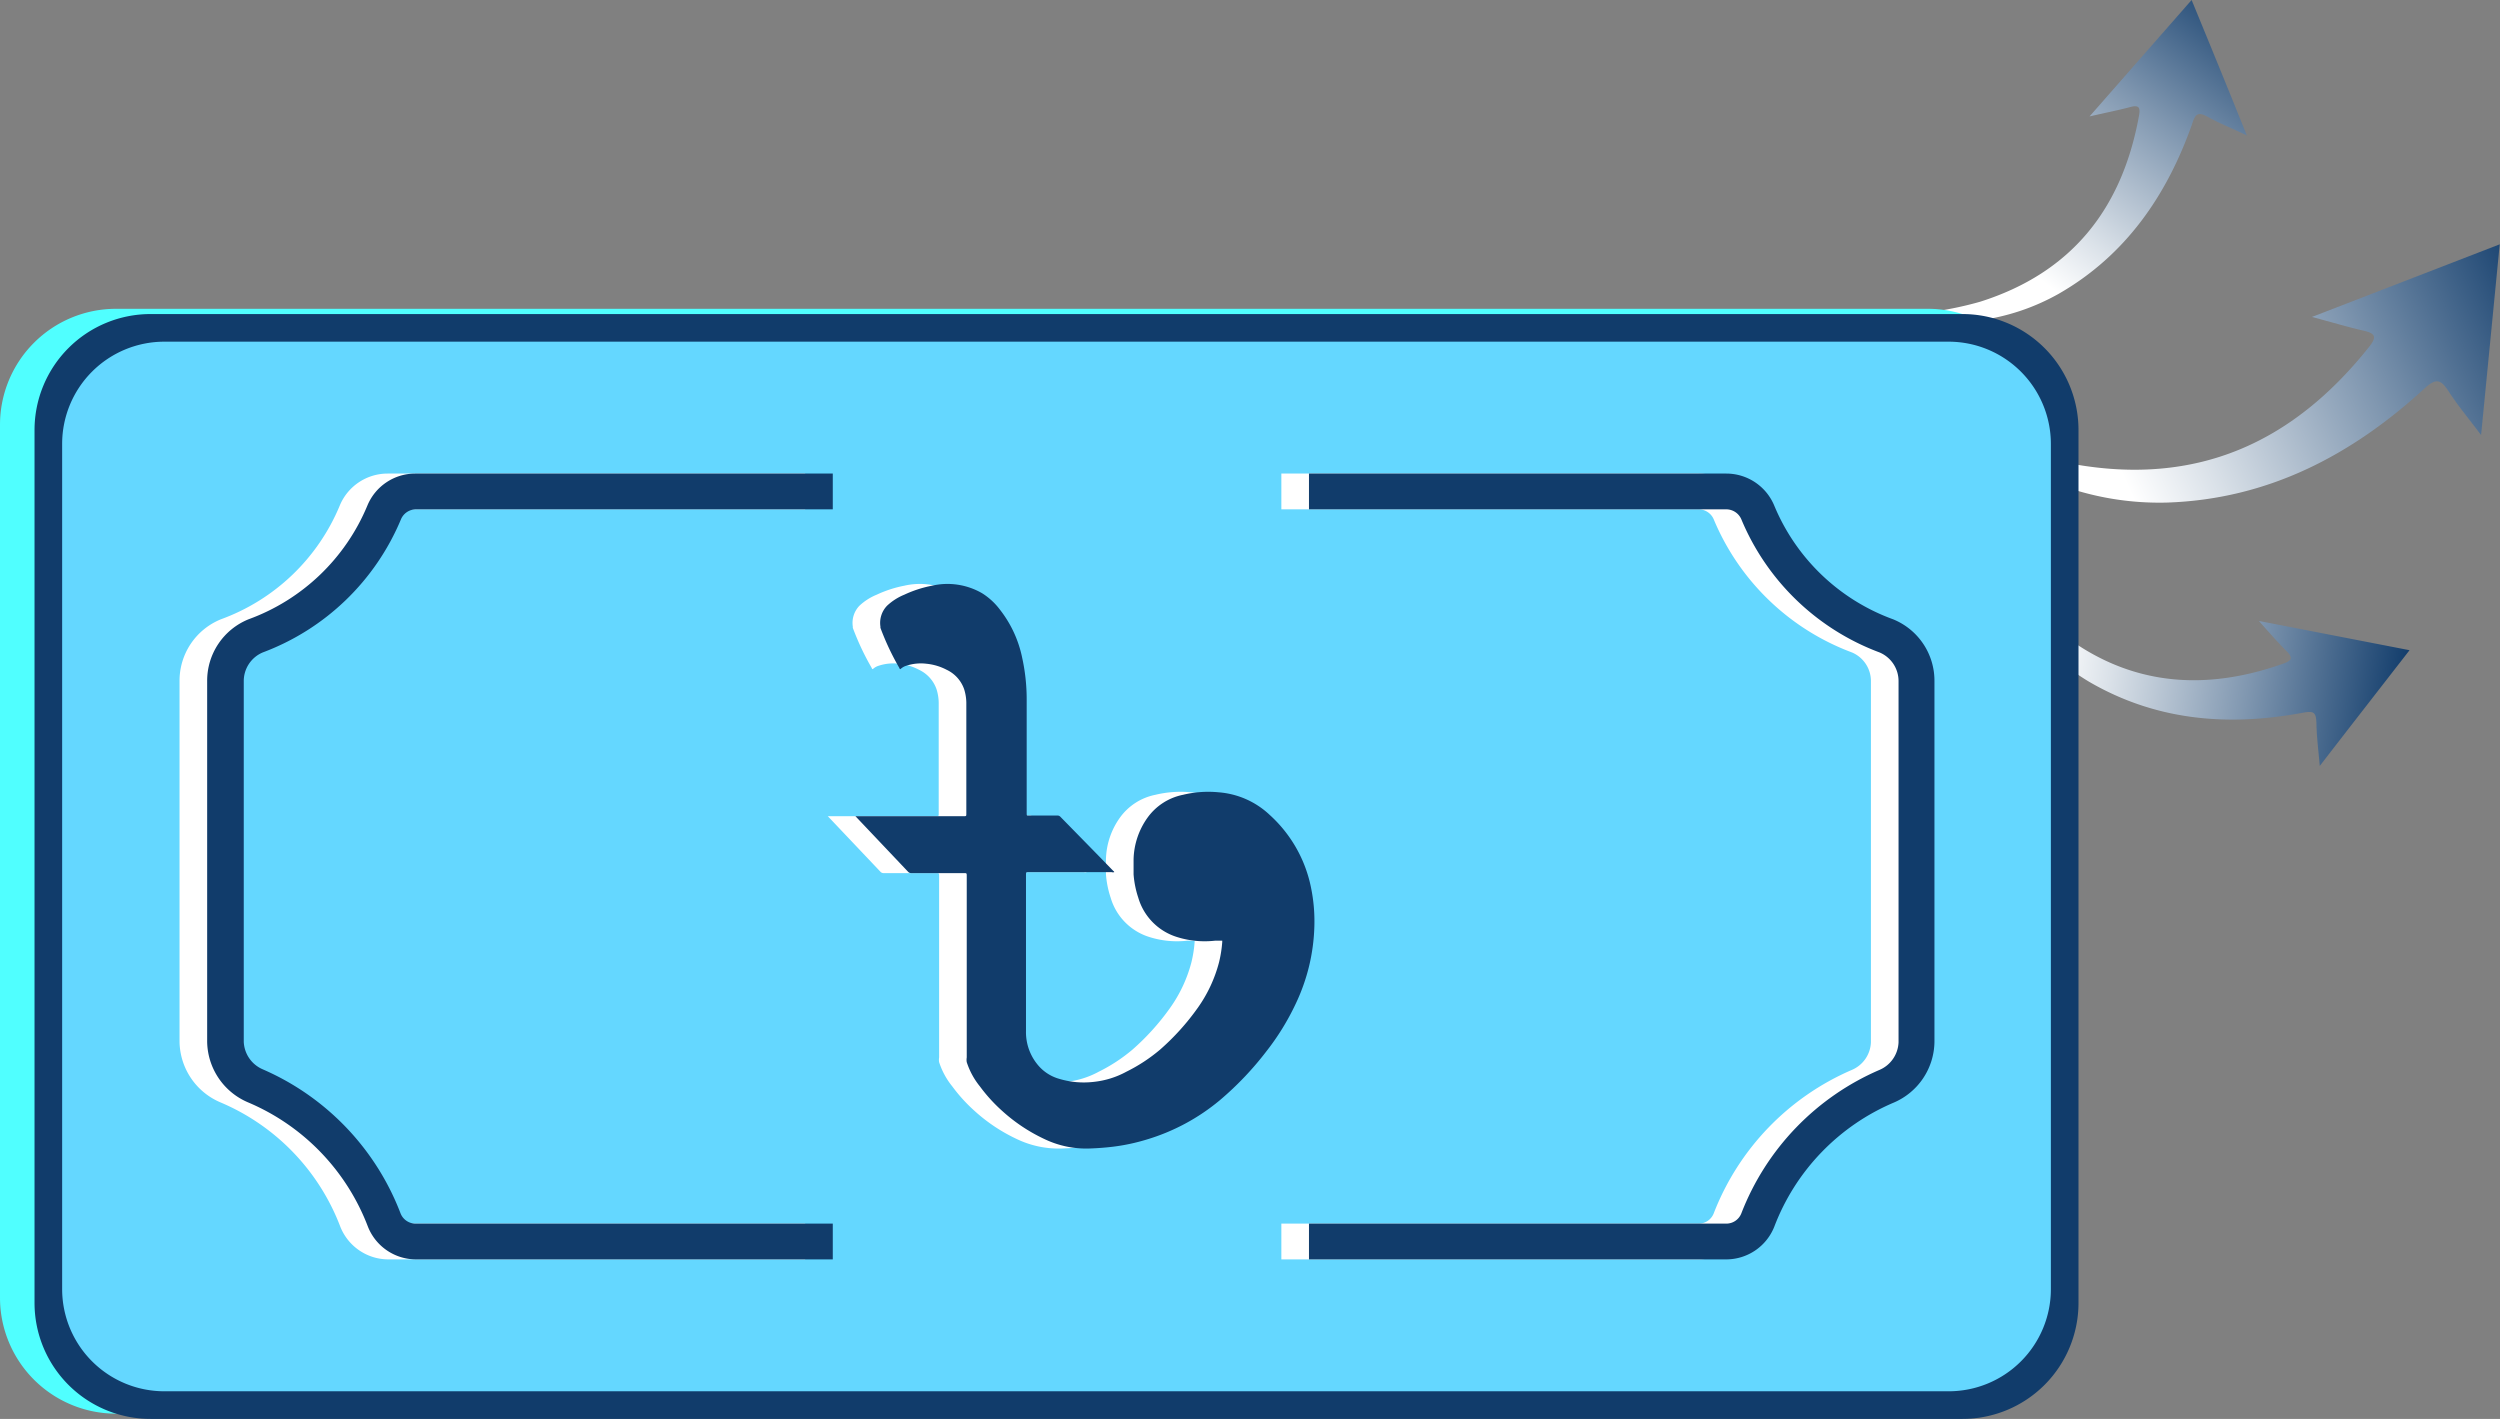<svg xmlns="http://www.w3.org/2000/svg" xmlns:xlink="http://www.w3.org/1999/xlink" viewBox="0 0 181.02 102.74"><rect x="0" y="0" width="181.02" height="102.74" fill="#808080" stroke="none"/><defs><style>.cls-1{fill:url(#linear-gradient);}.cls-2{fill:url(#linear-gradient-2);}.cls-3{fill:url(#linear-gradient-3);}.cls-4{fill:#50ffff;}.cls-5{fill:#64d7ff;}.cls-6{fill:#113c6b;}.cls-7{fill:#fff;}</style><linearGradient id="linear-gradient" x1="1.32" y1="-566.25" x2="35.14" y2="-566.25" gradientTransform="matrix(0.91, -0.41, -0.41, -0.91, -80.12, -481.34)" gradientUnits="userSpaceOnUse"><stop offset="0" stop-color="#fff"/><stop offset="0.17" stop-color="#dbe2e9"/><stop offset="0.56" stop-color="#8097b0"/><stop offset="1" stop-color="#113c6b"/></linearGradient><linearGradient id="linear-gradient-2" x1="162.86" y1="-575.15" x2="188.71" y2="-575.15" gradientTransform="matrix(0.99, 0.14, 0.14, -0.99, 67.9, -545.86)" xlink:href="#linear-gradient"/><linearGradient id="linear-gradient-3" x1="-137.88" y1="-473.11" x2="-112.03" y2="-473.11" gradientTransform="matrix(0.61, -0.79, -0.79, -0.61, -142.69, -377.88)" xlink:href="#linear-gradient"/></defs><title>Asset 1</title><g id="Layer_2" data-name="Layer 2"><g id="Layer_1-2" data-name="Layer 1"><path class="cls-1" d="M181,17.69c-.45,4.62-.88,9-1.35,13.81-.91-1.21-1.69-2.14-2.35-3.16-.56-.86-.9-1-1.77-.19-5.27,4.83-11.33,8-18.62,8.24a20.92,20.92,0,0,1-14.76-5.56A32.46,32.46,0,0,0,150,33.58c9,1.65,16-1.47,21.57-8.5.55-.7.4-.94-.4-1.13-1.14-.26-2.26-.6-3.77-1Z"/><path class="cls-2" d="M174.47,47.08c-2.18,2.81-4.27,5.49-6.5,8.38-.1-1.15-.22-2.07-.24-3s-.18-1-1.06-.84c-5.38,1-10.59.55-15.41-2.26A16,16,0,0,1,144,39.75a24.67,24.67,0,0,0,3.95,5c5.12,4.71,11,5.58,17.41,3.29.64-.23.64-.45.2-.9-.63-.63-1.22-1.3-2-2.18Z"/><path class="cls-3" d="M158.69,0c1.35,3.28,2.64,6.43,4,9.81-1-.49-1.91-.84-2.72-1.29s-1-.34-1.26.51c-1.83,5.14-4.79,9.45-9.62,12.23a16,16,0,0,1-12,1.54,25.12,25.12,0,0,0,6.28-.95c6.64-2.1,10.29-6.74,11.51-13.47.13-.68-.07-.78-.67-.62-.86.23-1.74.4-2.91.67Z"/><path class="cls-4" d="M139.6,102.36H8.4A8.4,8.4,0,0,1,0,94V30.76a8.4,8.4,0,0,1,8.4-8.4H139.6a8.4,8.4,0,0,1,8.4,8.4V94A8.4,8.4,0,0,1,139.6,102.36Zm-126.82-4H135.22a7,7,0,0,0,7-7v-58a7,7,0,0,0-7-7H12.78a7,7,0,0,0-7,7v58A7,7,0,0,0,12.78,98.37Z"/><rect class="cls-5" x="3.54" y="24.4" width="146" height="76.69" rx="7.09"/><path class="cls-6" d="M142.1,102.74H10.9a8.4,8.4,0,0,1-8.4-8.4V31.14a8.4,8.4,0,0,1,8.4-8.4H142.1a8.4,8.4,0,0,1,8.4,8.4v63.2A8.4,8.4,0,0,1,142.1,102.74Zm-130.2-2H141.1a7.4,7.4,0,0,0,7.4-7.4V32.14a7.41,7.41,0,0,0-7.4-7.4H11.9a7.4,7.4,0,0,0-7.4,7.4v61.2A7.4,7.4,0,0,0,11.9,100.74Z"/><path class="cls-7" d="M58.3,91.19H28.13a3.75,3.75,0,0,1-3.49-2.37,15.91,15.91,0,0,0-8.68-9A4.85,4.85,0,0,1,13,75.43V49.33a4.8,4.8,0,0,1,3-4.49,14.8,14.8,0,0,0,8.6-8.23,3.75,3.75,0,0,1,3.46-2.32H58.3v2.59H28.11a1.18,1.18,0,0,0-1.08.73,17.48,17.48,0,0,1-10,9.63,2.25,2.25,0,0,0-1.38,2.09v26.1a2.27,2.27,0,0,0,1.38,2A18.62,18.62,0,0,1,27,87.85a1.17,1.17,0,0,0,1.09.75H58.3Z"/><path class="cls-7" d="M123,91.19H92.78V88.6H123a1.17,1.17,0,0,0,1.09-.75,18.62,18.62,0,0,1,10-10.38,2.27,2.27,0,0,0,1.38-2V49.33a2.25,2.25,0,0,0-1.38-2.09,17.45,17.45,0,0,1-10-9.63,1.19,1.19,0,0,0-1.09-.73H92.78V34.29H123a3.76,3.76,0,0,1,3.47,2.32,14.8,14.8,0,0,0,8.6,8.23,4.8,4.8,0,0,1,3,4.49v26.1a4.85,4.85,0,0,1-2.93,4.4,15.9,15.9,0,0,0-8.67,9A3.75,3.75,0,0,1,123,91.19Z"/><path class="cls-6" d="M60.3,91.19H30.13a3.75,3.75,0,0,1-3.49-2.37,15.91,15.91,0,0,0-8.68-9A4.85,4.85,0,0,1,15,75.43V49.33a4.8,4.8,0,0,1,3-4.49,14.8,14.8,0,0,0,8.6-8.23,3.75,3.75,0,0,1,3.46-2.32H60.3v2.59H30.11a1.18,1.18,0,0,0-1.08.73,17.48,17.48,0,0,1-10,9.63,2.25,2.25,0,0,0-1.38,2.09v26.1a2.27,2.27,0,0,0,1.38,2A18.62,18.62,0,0,1,29,87.85a1.17,1.17,0,0,0,1.09.75H60.3Z"/><path class="cls-6" d="M125,91.19H94.78V88.6H125a1.17,1.17,0,0,0,1.09-.75,18.62,18.62,0,0,1,10-10.38,2.27,2.27,0,0,0,1.38-2V49.33a2.25,2.25,0,0,0-1.38-2.09,17.45,17.45,0,0,1-10-9.63,1.19,1.19,0,0,0-1.09-.73H94.78V34.29H125a3.76,3.76,0,0,1,3.47,2.32,14.8,14.8,0,0,0,8.6,8.23,4.8,4.8,0,0,1,3,4.49v26.1a4.85,4.85,0,0,1-2.93,4.4,15.9,15.9,0,0,0-8.67,9A3.75,3.75,0,0,1,125,91.19Z"/><path class="cls-7" d="M59.93,59.1h7.84c.2,0,.2,0,.2-.2V51a3.41,3.41,0,0,0-.16-1.1,2.44,2.44,0,0,0-1.26-1.4,4,4,0,0,0-1.47-.44,3.35,3.35,0,0,0-1.44.14,1.07,1.07,0,0,0-.44.25c-.06,0-.07-.06-.09-.1a19,19,0,0,1-1.36-2.89l0-.09a1.79,1.79,0,0,1,.48-1.51,4.11,4.11,0,0,1,1.25-.8,8.51,8.51,0,0,1,2-.65,5,5,0,0,1,3.64.55,4.79,4.79,0,0,1,1.28,1.18,8.37,8.37,0,0,1,1.61,3.47,14,14,0,0,1,.33,3c0,2.75,0,5.49,0,8.24,0,.24,0,.2.2.2h2a.3.3,0,0,1,.24.09c1.28,1.31,2.56,2.61,3.83,3.92a.13.13,0,0,1,.07.09.31.31,0,0,1-.19,0h-6c-.2,0-.2,0-.2.21q0,5.66,0,11.29a3.7,3.7,0,0,0,1,2.62,3.1,3.1,0,0,0,1.42.85,6.15,6.15,0,0,0,2.45.22,6.33,6.33,0,0,0,2.4-.74A12,12,0,0,0,82,76a17.36,17.36,0,0,0,2.71-3,10.06,10.06,0,0,0,1.56-3.33,8.88,8.88,0,0,0,.23-1.46v-.1l-.49,0a6.67,6.67,0,0,1-2.81-.27A4.22,4.22,0,0,1,80.42,65a7,7,0,0,1-.34-1.69c0-.37,0-.73,0-1.09a5.39,5.39,0,0,1,1-3,4.17,4.17,0,0,1,2.58-1.67,7.78,7.78,0,0,1,2.59-.18A6.05,6.05,0,0,1,89.93,59a9.66,9.66,0,0,1,3,5.28,12.09,12.09,0,0,1,.24,2.81,13.88,13.88,0,0,1-1.35,5.59,17.89,17.89,0,0,1-2.12,3.44,22.7,22.7,0,0,1-3.38,3.55A14.94,14.94,0,0,1,81,82.52a14.25,14.25,0,0,1-2.4.51c-.57.07-1.13.11-1.69.13a7,7,0,0,1-3.32-.7,12.29,12.29,0,0,1-3-2,11.65,11.65,0,0,1-1.64-1.8A5.44,5.44,0,0,1,68,76.91a1,1,0,0,1,0-.34V63.44c0-.22,0-.22-.22-.22H64a.3.3,0,0,1-.25-.1l-3.79-4S60,59.14,59.93,59.1Z"/><path class="cls-6" d="M61.93,59.1h7.84c.2,0,.2,0,.2-.2V51a3.41,3.41,0,0,0-.16-1.1,2.44,2.44,0,0,0-1.26-1.4,4,4,0,0,0-1.47-.44,3.35,3.35,0,0,0-1.44.14,1.07,1.07,0,0,0-.44.25c-.06,0-.07-.06-.09-.1a19,19,0,0,1-1.36-2.89l0-.09a1.79,1.79,0,0,1,.48-1.51,4.11,4.11,0,0,1,1.25-.8,8.51,8.51,0,0,1,2-.65,5,5,0,0,1,3.64.55,4.79,4.79,0,0,1,1.28,1.18,8.37,8.37,0,0,1,1.61,3.47,14,14,0,0,1,.33,3c0,2.75,0,5.49,0,8.24,0,.24,0,.2.2.2h2a.3.3,0,0,1,.24.09c1.28,1.31,2.56,2.61,3.83,3.92a.13.13,0,0,1,.07.09.31.31,0,0,1-.19,0h-6c-.2,0-.2,0-.2.21q0,5.66,0,11.29a3.7,3.7,0,0,0,1,2.62,3.1,3.1,0,0,0,1.42.85,6.15,6.15,0,0,0,2.45.22,6.33,6.33,0,0,0,2.4-.74A12,12,0,0,0,84,76a17.36,17.36,0,0,0,2.71-3,10.06,10.06,0,0,0,1.56-3.33,8.88,8.88,0,0,0,.23-1.46v-.1l-.49,0a6.67,6.67,0,0,1-2.81-.27A4.22,4.22,0,0,1,82.42,65a7,7,0,0,1-.34-1.69c0-.37,0-.73,0-1.09a5.39,5.39,0,0,1,1-3,4.17,4.17,0,0,1,2.58-1.67,7.78,7.78,0,0,1,2.59-.18A6.05,6.05,0,0,1,91.93,59a9.66,9.66,0,0,1,3,5.28,12.09,12.09,0,0,1,.24,2.81,13.88,13.88,0,0,1-1.35,5.59,17.89,17.89,0,0,1-2.12,3.44,22.7,22.7,0,0,1-3.38,3.55A14.94,14.94,0,0,1,83,82.52a14.25,14.25,0,0,1-2.4.51c-.57.07-1.13.11-1.69.13a7,7,0,0,1-3.32-.7,12.29,12.29,0,0,1-3-2,11.65,11.65,0,0,1-1.64-1.8A5.44,5.44,0,0,1,70,76.91a1,1,0,0,1,0-.34V63.44c0-.22,0-.22-.22-.22H66a.3.3,0,0,1-.25-.1l-3.79-4S62,59.14,61.93,59.1Z"/></g></g></svg>